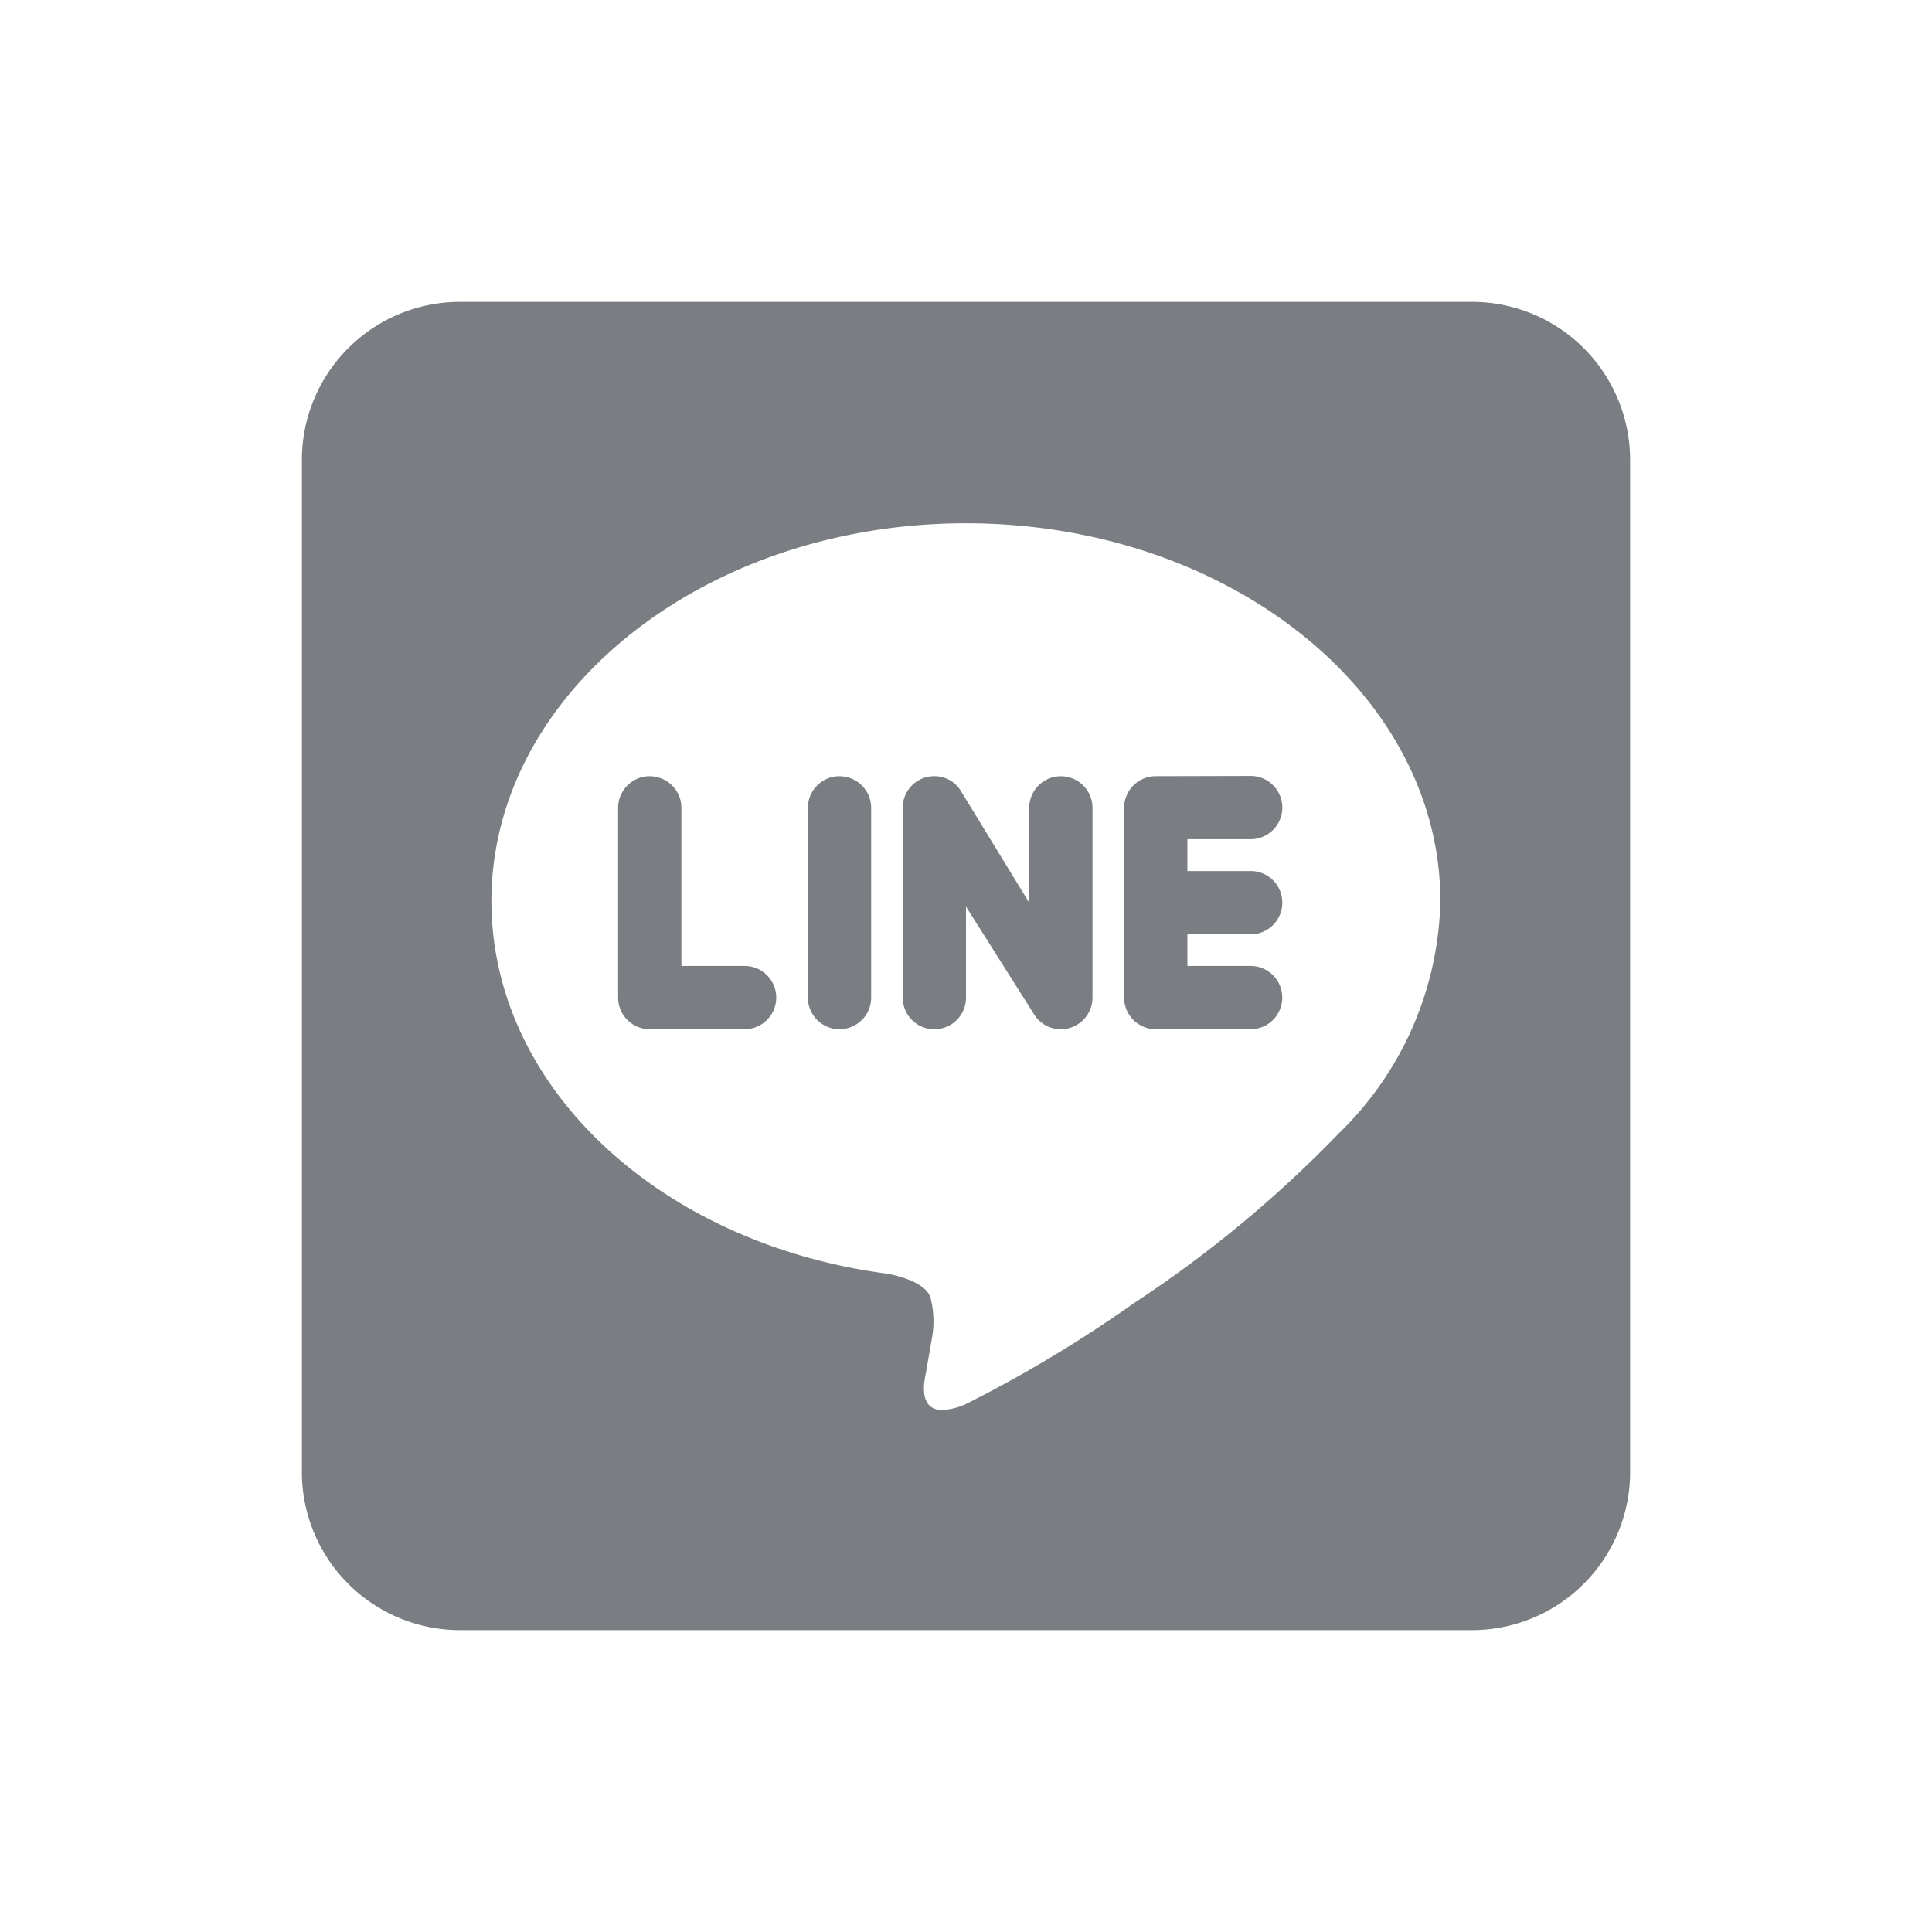 <svg xmlns="http://www.w3.org/2000/svg" width="32" height="32" viewBox="0 0 32 32">
  <g id="グループ_399" data-name="グループ 399" transform="translate(-1023 -26)">
    <rect id="長方形_612" data-name="長方形 612" width="32" height="32" transform="translate(1023 26)" fill="#fff" opacity="0"/>
    <path id="icons8-line" d="M6.619,4A2.62,2.62,0,0,0,4,6.619V23.381A2.62,2.62,0,0,0,6.619,26H23.381A2.62,2.62,0,0,0,26,23.381V6.619A2.62,2.62,0,0,0,23.381,4ZM15,7.667c4.332,0,7.857,2.807,7.857,6.259a5.514,5.514,0,0,1-1.687,3.851,19.868,19.868,0,0,1-3.388,2.807A21.754,21.754,0,0,1,15,22.255a1.093,1.093,0,0,1-.393.1c-.346,0-.315-.366-.289-.518.021-.115.116-.661.116-.661a1.563,1.563,0,0,0-.027-.7c-.089-.215-.44-.325-.7-.378-3.771-.492-6.568-3.086-6.568-6.176C7.143,10.474,10.668,7.667,15,7.667Zm-.528,4.189a.522.522,0,0,0-.52.525v3.143a.524.524,0,1,0,1.048,0V14.016l1.145,1.812a.524.524,0,0,0,.95-.3V12.381a.524.524,0,0,0-1.048,0v1.571L14.9,12.077A.51.51,0,0,0,14.472,11.856Zm-4.71,0a.524.524,0,0,0-.524.524v3.143a.524.524,0,0,0,.524.524h1.571a.524.524,0,1,0,0-1.048H10.286V12.381A.524.524,0,0,0,9.762,11.857Zm3.143,0a.524.524,0,0,0-.524.524v3.143a.524.524,0,1,0,1.048,0V12.381A.524.524,0,0,0,12.9,11.857Zm5.238,0a.524.524,0,0,0-.524.524v3.143a.524.524,0,0,0,.524.524h1.571a.524.524,0,1,0,0-1.048H18.667v-.524h1.048a.524.524,0,1,0,0-1.048H18.667V12.9h1.048a.524.524,0,1,0,0-1.048Z" transform="translate(1024 27)" fill="#7a7d81"/>
  </g>
</svg>
